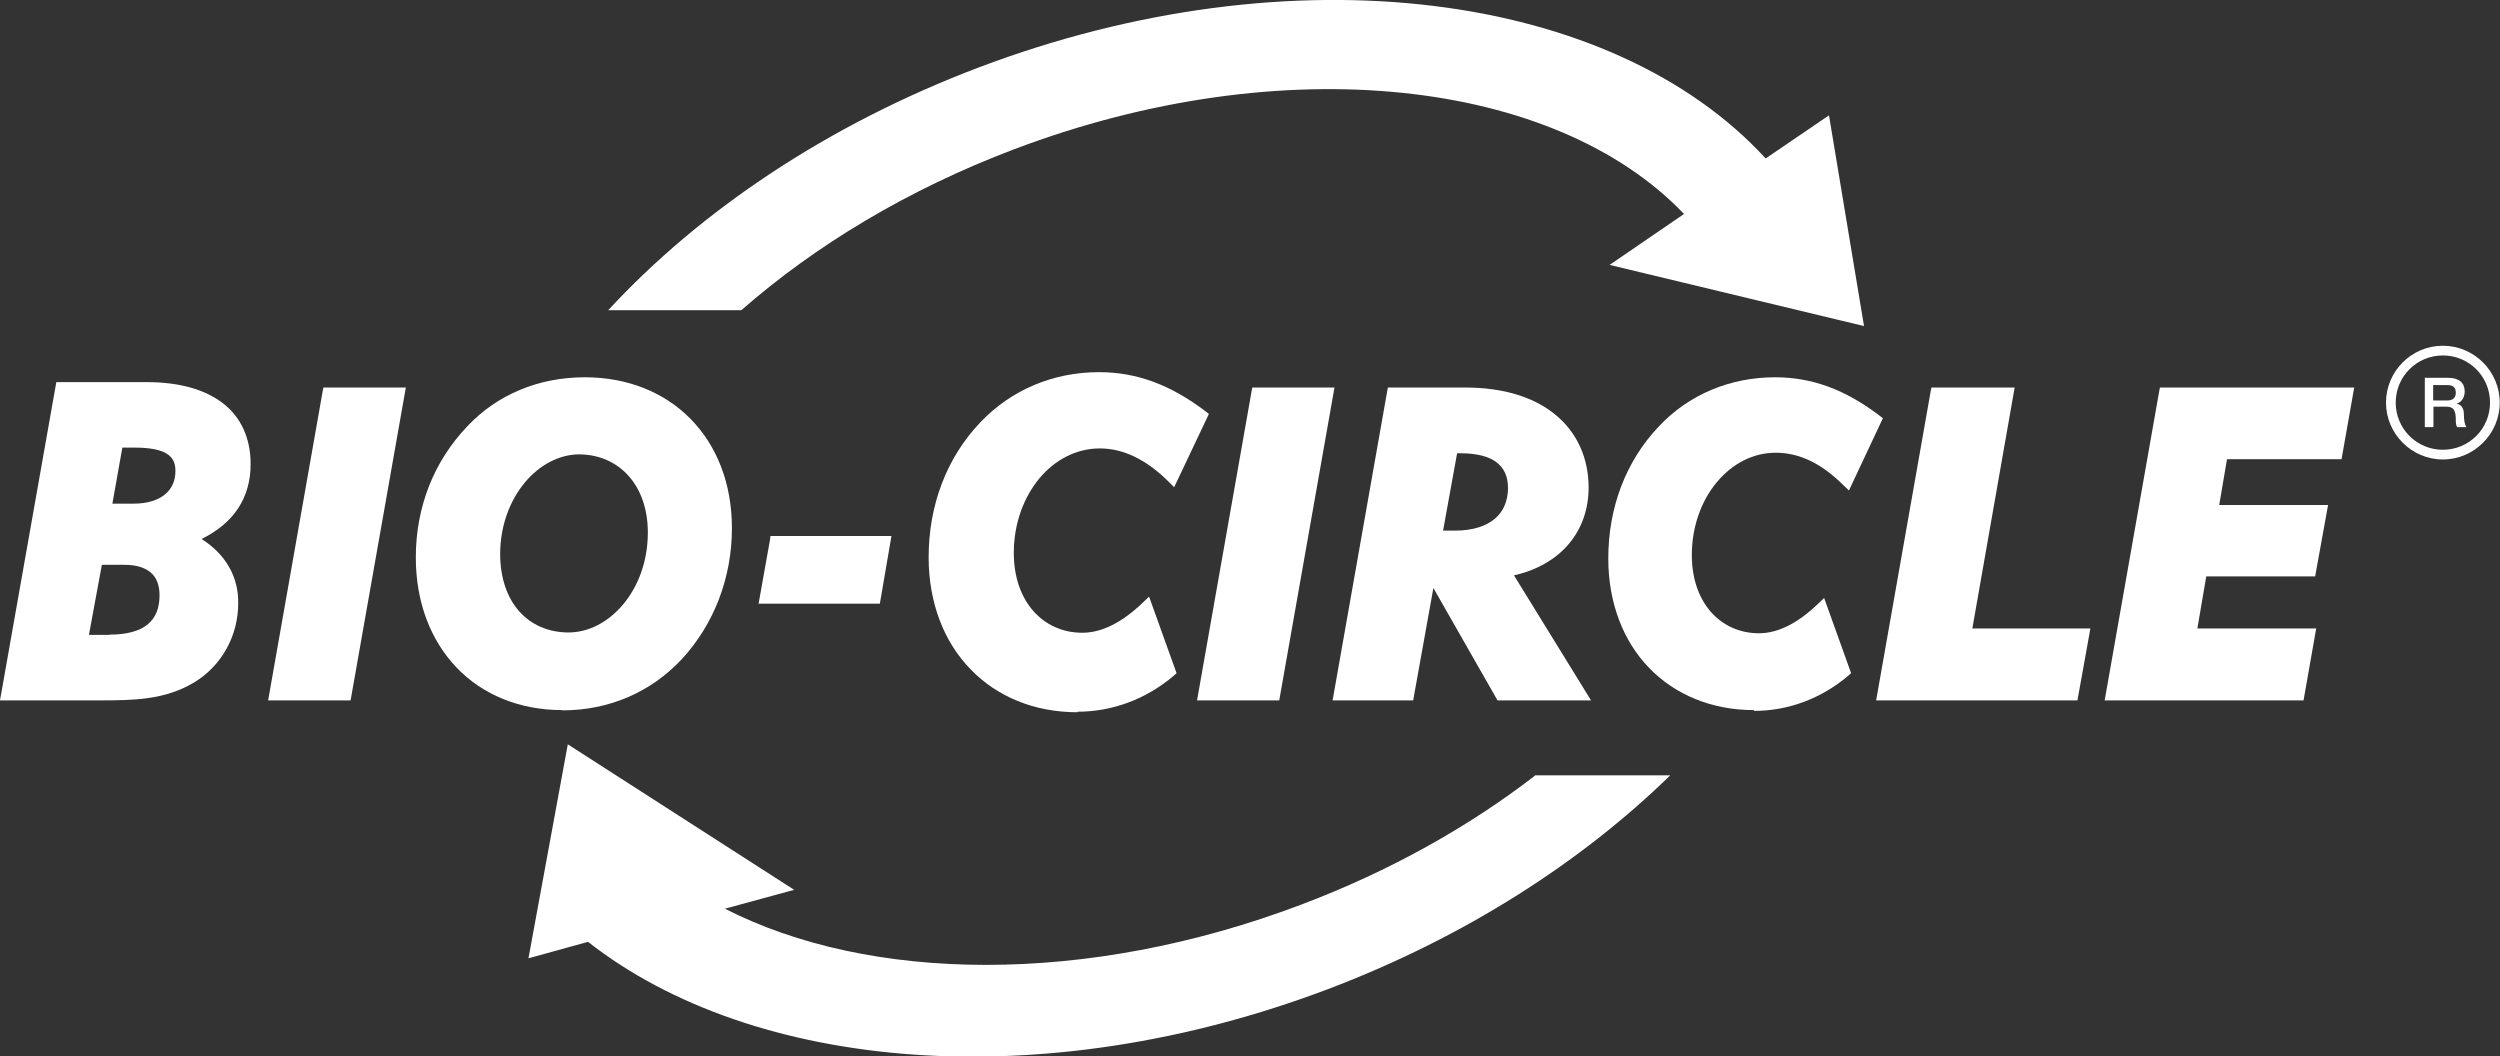 <?xml version="1.0" encoding="UTF-8"?><svg id="Livello_2" xmlns="http://www.w3.org/2000/svg" xmlns:xlink="http://www.w3.org/1999/xlink" viewBox="0 0 92.77 39.2"><rect x="0" y="0" width="92.77" height="39.2" fill="#333333" stroke="none"/><defs><style>.cls-1{fill:#fff;}.cls-2{clip-path:url(#clippath-2);}.cls-3{clip-path:url(#clippath-1);}.cls-4{clip-path:url(#clippath-4);}.cls-5{clip-path:url(#clippath);}.cls-6{fill:none;}.cls-7{clip-path:url(#clippath-3);}</style><clipPath id="clippath"><rect class="cls-6" width="92.77" height="39.2"/></clipPath><clipPath id="clippath-1"><rect class="cls-6" width="92.77" height="39.2"/></clipPath><clipPath id="clippath-2"><rect class="cls-6" width="92.77" height="39.2"/></clipPath><clipPath id="clippath-3"><rect class="cls-6" width="92.77" height="39.2"/></clipPath><clipPath id="clippath-4"><rect class="cls-6" width="92.77" height="39.2"/></clipPath></defs><g id="Livello_2-2"><g id="Livello_1-2"><g class="cls-5"><path class="cls-1" d="M4.17,18.69h.79c.53,0,.92-.14,1.17-.35,.25-.21,.38-.5,.38-.86,0-.33-.11-.51-.33-.65-.23-.14-.62-.22-1.17-.22h-.47l-.37,2.08Zm-.1,4.86c.65,0,1.12-.14,1.41-.38s.44-.59,.44-1.08c0-.38-.11-.65-.31-.83s-.52-.3-.97-.3h-.86l-.48,2.6h.77ZM.23,25.99h-.23L2.09,14.18h3.36c1.2,0,2.16,.27,2.83,.79s1.02,1.3,1.02,2.25c0,1.25-.62,2.19-1.82,2.78,.89,.57,1.37,1.39,1.36,2.38,0,1.21-.61,2.32-1.63,2.94-1.1,.66-2.26,.67-3.55,.67H.23Z"/></g><polygon class="cls-1" points="28.15 22.4 28.57 20.05 28.59 19.89 33.08 19.89 32.65 22.4 28.15 22.4"/><g class="cls-3"><path class="cls-1" d="M39.98,26.43c-1.6,0-2.99-.58-3.97-1.6-.98-1.01-1.55-2.46-1.55-4.15,0-1.92,.66-3.69,1.92-5.01,1.14-1.2,2.7-1.86,4.4-1.86,1.42,0,2.67,.48,3.95,1.45l.13,.1-1.29,2.72-.2-.2c-.83-.83-1.69-1.24-2.56-1.24s-1.66,.42-2.24,1.11c-.58,.7-.95,1.67-.95,2.77,0,1.8,1.09,2.96,2.54,2.96,.72,0,1.47-.37,2.26-1.13l.22-.21,1.02,2.84-.1,.09c-1.02,.87-2.28,1.34-3.57,1.34"/></g><polygon class="cls-1" points="44.42 25.99 46.44 14.54 46.47 14.38 49.52 14.38 47.47 25.99 44.42 25.99"/><polygon class="cls-1" points="78.1 25.99 80.12 14.54 80.15 14.38 87.36 14.38 86.89 17.04 82.64 17.04 82.35 18.74 86.39 18.74 85.91 21.39 81.87 21.39 81.54 23.32 85.95 23.32 85.48 25.99 78.1 25.99"/><g class="cls-2"><g><path class="cls-1" d="M54,19.69c.66,0,1.15-.17,1.47-.44s.48-.65,.49-1.12c0-.45-.14-.75-.42-.97s-.73-.34-1.35-.34h-.12l-.52,2.87h.45m1.57,6.3l-2.38-4.17-.75,4.17h-2.99l2.05-11.61h2.86c1.44,0,2.58,.36,3.37,1.02,.79,.65,1.22,1.6,1.22,2.69,0,1.62-1.03,2.87-2.77,3.26l2.86,4.64h-3.47Z"/><path class="cls-1" d="M65.08,26.35h0c-1.56,0-2.92-.57-3.88-1.56-.96-.99-1.52-2.41-1.52-4.07,0-1.88,.65-3.61,1.88-4.9,1.11-1.18,2.64-1.82,4.31-1.82,1.39,0,2.62,.47,3.87,1.42l.13,.1-1.26,2.68-.2-.19c-.82-.82-1.65-1.21-2.51-1.21s-1.62,.41-2.19,1.09c-.57,.68-.93,1.64-.93,2.71,0,1.76,1.06,2.89,2.48,2.9,.71,0,1.44-.36,2.21-1.1l.22-.21,1,2.79-.1,.09c-1,.85-2.23,1.31-3.5,1.31"/></g></g><polygon class="cls-1" points="69.62 25.99 71.64 14.54 71.67 14.38 74.76 14.38 73.19 23.32 77.57 23.32 77.09 25.99 69.62 25.99"/><g class="cls-7"><path class="cls-1" d="M56.99,28.76c-2.47,1.91-5.42,3.57-8.71,4.81-8,3.03-16.04,2.88-21.38,.15l2.57-.7-8.4-5.4-1.46,7.94,2.21-.61c6.14,4.81,16.88,5.76,27.47,1.75,5.06-1.92,9.39-4.71,12.69-7.93h-4.99Z"/></g><polygon class="cls-1" points="9.95 25.99 11.97 14.54 12 14.38 15.06 14.38 13.01 25.99 9.95 25.99"/><g class="cls-4"><g><path class="cls-1" d="M21.5,16.86c-.73,0-1.47,.38-2.02,1.04-.55,.66-.92,1.59-.92,2.67,.01,1.78,1.03,2.89,2.53,2.9,.76,0,1.49-.39,2.04-1.05,.55-.66,.91-1.59,.91-2.66,0-1.76-1.07-2.89-2.55-2.9m-.63,9.49c-1.58,0-2.95-.57-3.91-1.57-.96-1-1.52-2.42-1.52-4.09,0-1.88,.67-3.57,1.91-4.87,1.11-1.18,2.65-1.82,4.36-1.82,1.59,0,2.96,.56,3.93,1.55s1.53,2.39,1.53,4.05c0,1.85-.67,3.57-1.86,4.86-1.14,1.22-2.69,1.9-4.43,1.9h-.01Z"/><path class="cls-1" d="M69.17,12.1l-1.3-7.82-2.35,1.6C59.85-.3,47.99-1.92,36.3,2.51c-5.61,2.13-10.33,5.32-13.73,9h4.94c2.74-2.4,6.18-4.48,10.12-5.97,10.01-3.79,20.09-2.6,24.86,2.4l-2.76,1.89,9.44,2.27Z"/><path class="cls-1" d="M90.29,14.86h.53c.2,0,.31-.1,.31-.29,0-.23-.15-.28-.32-.28h-.52v.57Zm-.32-.84h.88c.4,0,.61,.19,.61,.5,0,.35-.24,.44-.3,.46h0c.11,.02,.27,.1,.27,.39,0,.21,.03,.41,.1,.48h-.35c-.05-.08-.05-.18-.05-.27,0-.34-.07-.49-.36-.49h-.47v.76h-.32v-1.84h0Z"/><path class="cls-1" d="M90.65,16.69c-.97,0-1.75-.78-1.75-1.75s.78-1.75,1.75-1.75,1.75,.78,1.75,1.75-.78,1.75-1.75,1.75m0-3.86c-1.17,0-2.11,.95-2.11,2.11s.95,2.11,2.11,2.11,2.11-.95,2.11-2.11-.95-2.11-2.11-2.11"/></g></g></g></g></svg>